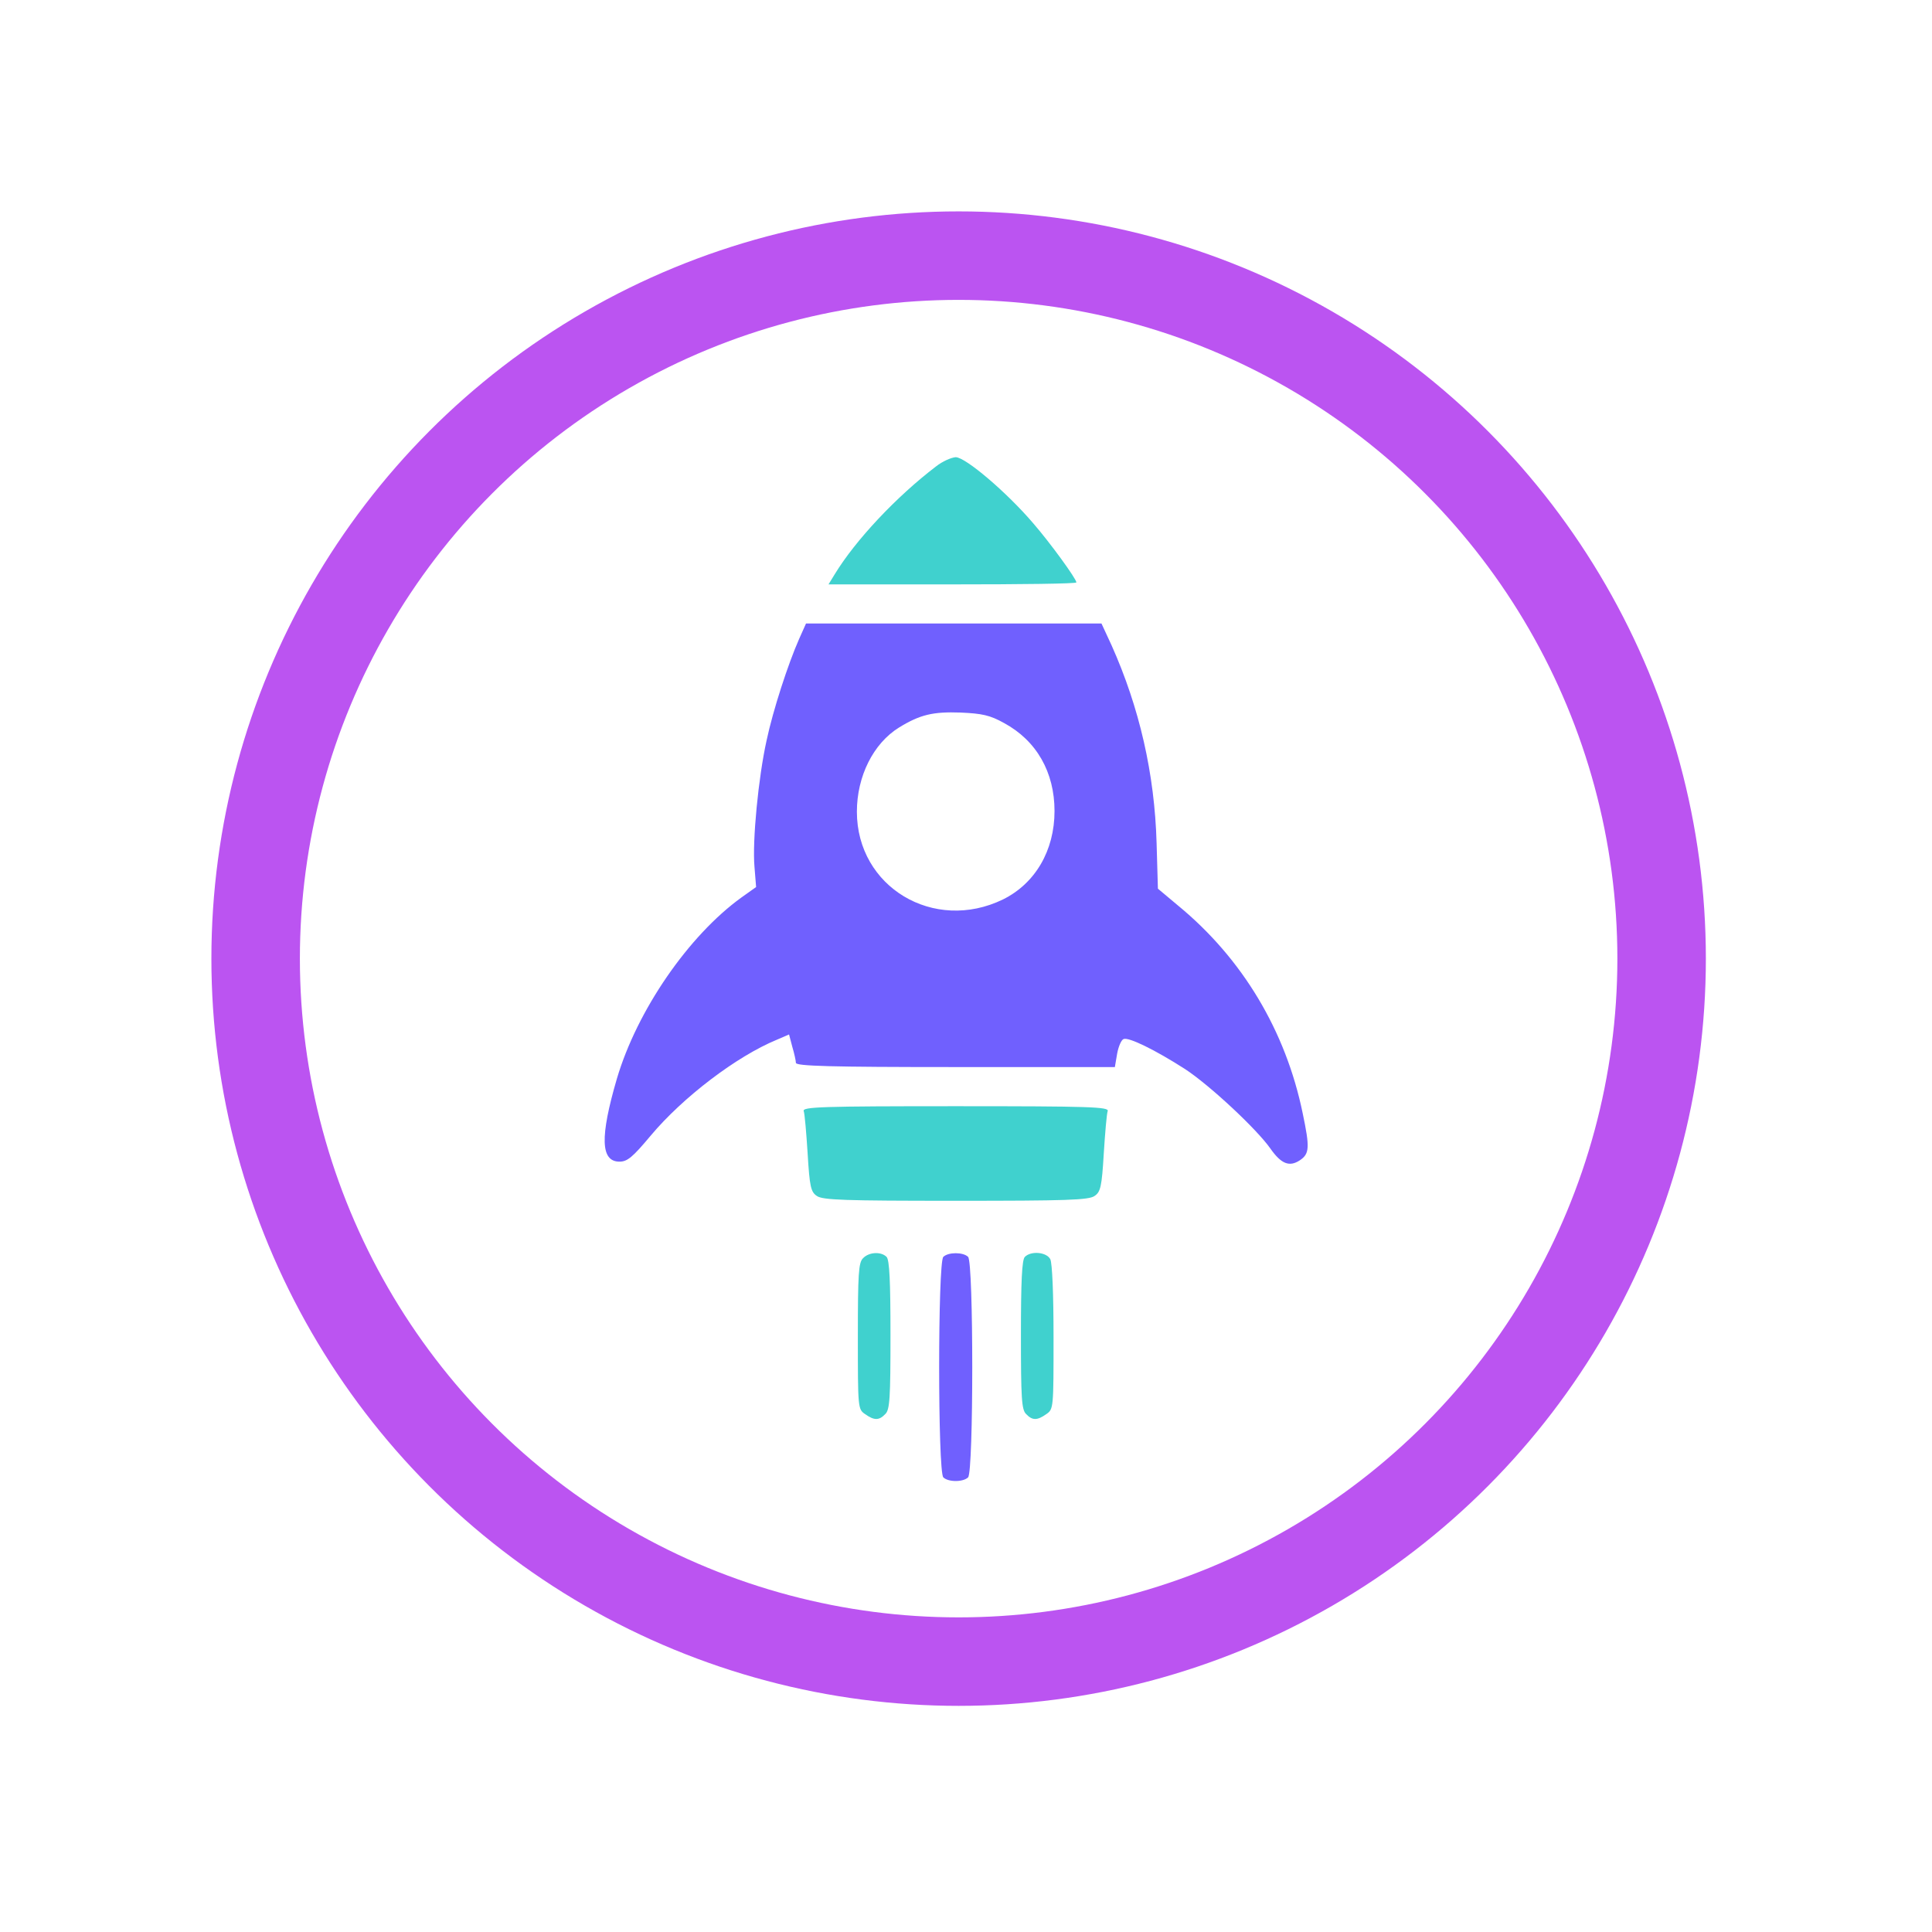 <svg width="393" height="393" viewBox="0 0 393 393" fill="none" xmlns="http://www.w3.org/2000/svg">
<path d="M187.97 154.499C177.621 161.199 182.132 177.254 194.405 177.254C203.428 177.254 209.199 167.966 205.418 159.474C202.565 153.106 193.875 150.651 187.97 154.499Z" fill="#40D1CE"/>
<g filter="url(#filter0_d_22_178)">
<circle cx="194.5" cy="194.5" r="172.5" fill="white"/>
</g>
<circle cx="195" cy="195" r="143" stroke="#BB54F1" stroke-width="18"/>
<path d="M190.425 94.858C182.331 101.028 174.039 109.851 169.793 116.817L168.532 118.874H193.742C207.608 118.874 218.952 118.741 218.952 118.475C218.952 117.746 213.645 110.448 210.195 106.468C204.821 100.165 196.396 93 194.406 93C193.477 93.067 191.686 93.863 190.425 94.858Z" fill="#40D1CE"/>
<path d="M162.562 129.952C160.306 135.06 157.254 144.415 155.928 150.651C154.269 158.147 153.009 171.084 153.473 176.325L153.805 180.438L150.819 182.561C140.072 190.323 129.59 205.515 125.477 219.447C122.027 231.255 122.16 236.297 126.008 236.297C127.6 236.297 128.661 235.435 132.376 230.99C138.878 223.228 149.824 214.869 158.051 211.486L160.505 210.424L161.169 212.945C161.567 214.272 161.898 215.798 161.898 216.196C161.898 216.859 168.864 217.058 194.339 217.058H226.78L227.245 214.338C227.51 212.879 228.107 211.486 228.571 211.353C229.633 210.955 234.94 213.542 241.044 217.456C246.019 220.707 255.639 229.663 258.425 233.644C260.614 236.762 262.273 237.425 264.396 236.032C266.386 234.705 266.452 233.445 264.993 226.479C261.543 209.694 252.72 194.967 239.65 184.219L235.537 180.77L235.272 171.548C234.874 157.351 231.756 143.884 226.117 131.279L224.06 126.834H194.008H163.955L162.562 129.952ZM204.224 147.068C210.858 150.651 214.507 157.086 214.507 164.98C214.507 173.008 210.593 179.708 204.025 182.959C189.961 189.792 174.304 180.438 174.304 165.113C174.304 157.948 177.621 151.248 182.862 147.997C187.174 145.343 189.828 144.746 195.401 144.945C199.779 145.144 201.371 145.476 204.224 147.068Z" fill="#7060FE"/>
<path d="M163.491 226.015C163.69 226.546 164.021 230.46 164.287 234.639C164.685 241.406 164.95 242.468 166.144 243.264C167.272 244.126 171.982 244.259 194.406 244.259C216.829 244.259 221.539 244.126 222.667 243.264C223.861 242.468 224.127 241.406 224.525 234.639C224.79 230.46 225.122 226.546 225.321 226.015C225.653 225.152 221.672 225.02 194.406 225.02C167.139 225.02 163.159 225.152 163.491 226.015Z" fill="#40D1CE"/>
<path d="M175.565 255.934C174.636 256.797 174.503 259.185 174.503 271.79C174.503 286.385 174.503 286.65 175.963 287.646C177.82 288.972 178.816 288.972 180.076 287.646C181.005 286.783 181.138 284.395 181.138 271.525C181.138 260.711 180.939 256.266 180.341 255.669C179.214 254.541 176.759 254.674 175.565 255.934Z" fill="#40D1CE"/>
<path d="M191.885 255.669C190.757 256.797 190.757 299.388 191.885 300.516C192.88 301.511 195.931 301.511 196.927 300.516C198.054 299.388 198.054 256.797 196.927 255.669C195.931 254.674 192.88 254.674 191.885 255.669Z" fill="#7060FE"/>
<path d="M208.47 255.669C207.873 256.266 207.674 260.711 207.674 271.525C207.674 284.395 207.807 286.783 208.735 287.646C209.996 288.972 210.991 288.972 212.848 287.646C214.308 286.65 214.308 286.385 214.308 272.055C214.308 263.232 214.043 256.929 213.645 256.133C212.848 254.674 209.73 254.408 208.47 255.669Z" fill="#40D1CE"/>
<defs>
<filter id="filter0_d_22_178" x="0" y="0" width="393" height="393" filterUnits="userSpaceOnUse" color-interpolation-filters="sRGB">
<feFlood flood-opacity="0" result="BackgroundImageFix"/>
<feColorMatrix in="SourceAlpha" type="matrix" values="0 0 0 0 0 0 0 0 0 0 0 0 0 0 0 0 0 0 127 0" result="hardAlpha"/>
<feOffset dx="2" dy="2"/>
<feGaussianBlur stdDeviation="12"/>
<feComposite in2="hardAlpha" operator="out"/>
<feColorMatrix type="matrix" values="0 0 0 0 0 0 0 0 0 0 0 0 0 0 0 0 0 0 0.25 0"/>
<feBlend mode="normal" in2="BackgroundImageFix" result="effect1_dropShadow_22_178"/>
<feBlend mode="normal" in="SourceGraphic" in2="effect1_dropShadow_22_178" result="shape"/>
</filter>
</defs>
</svg>
